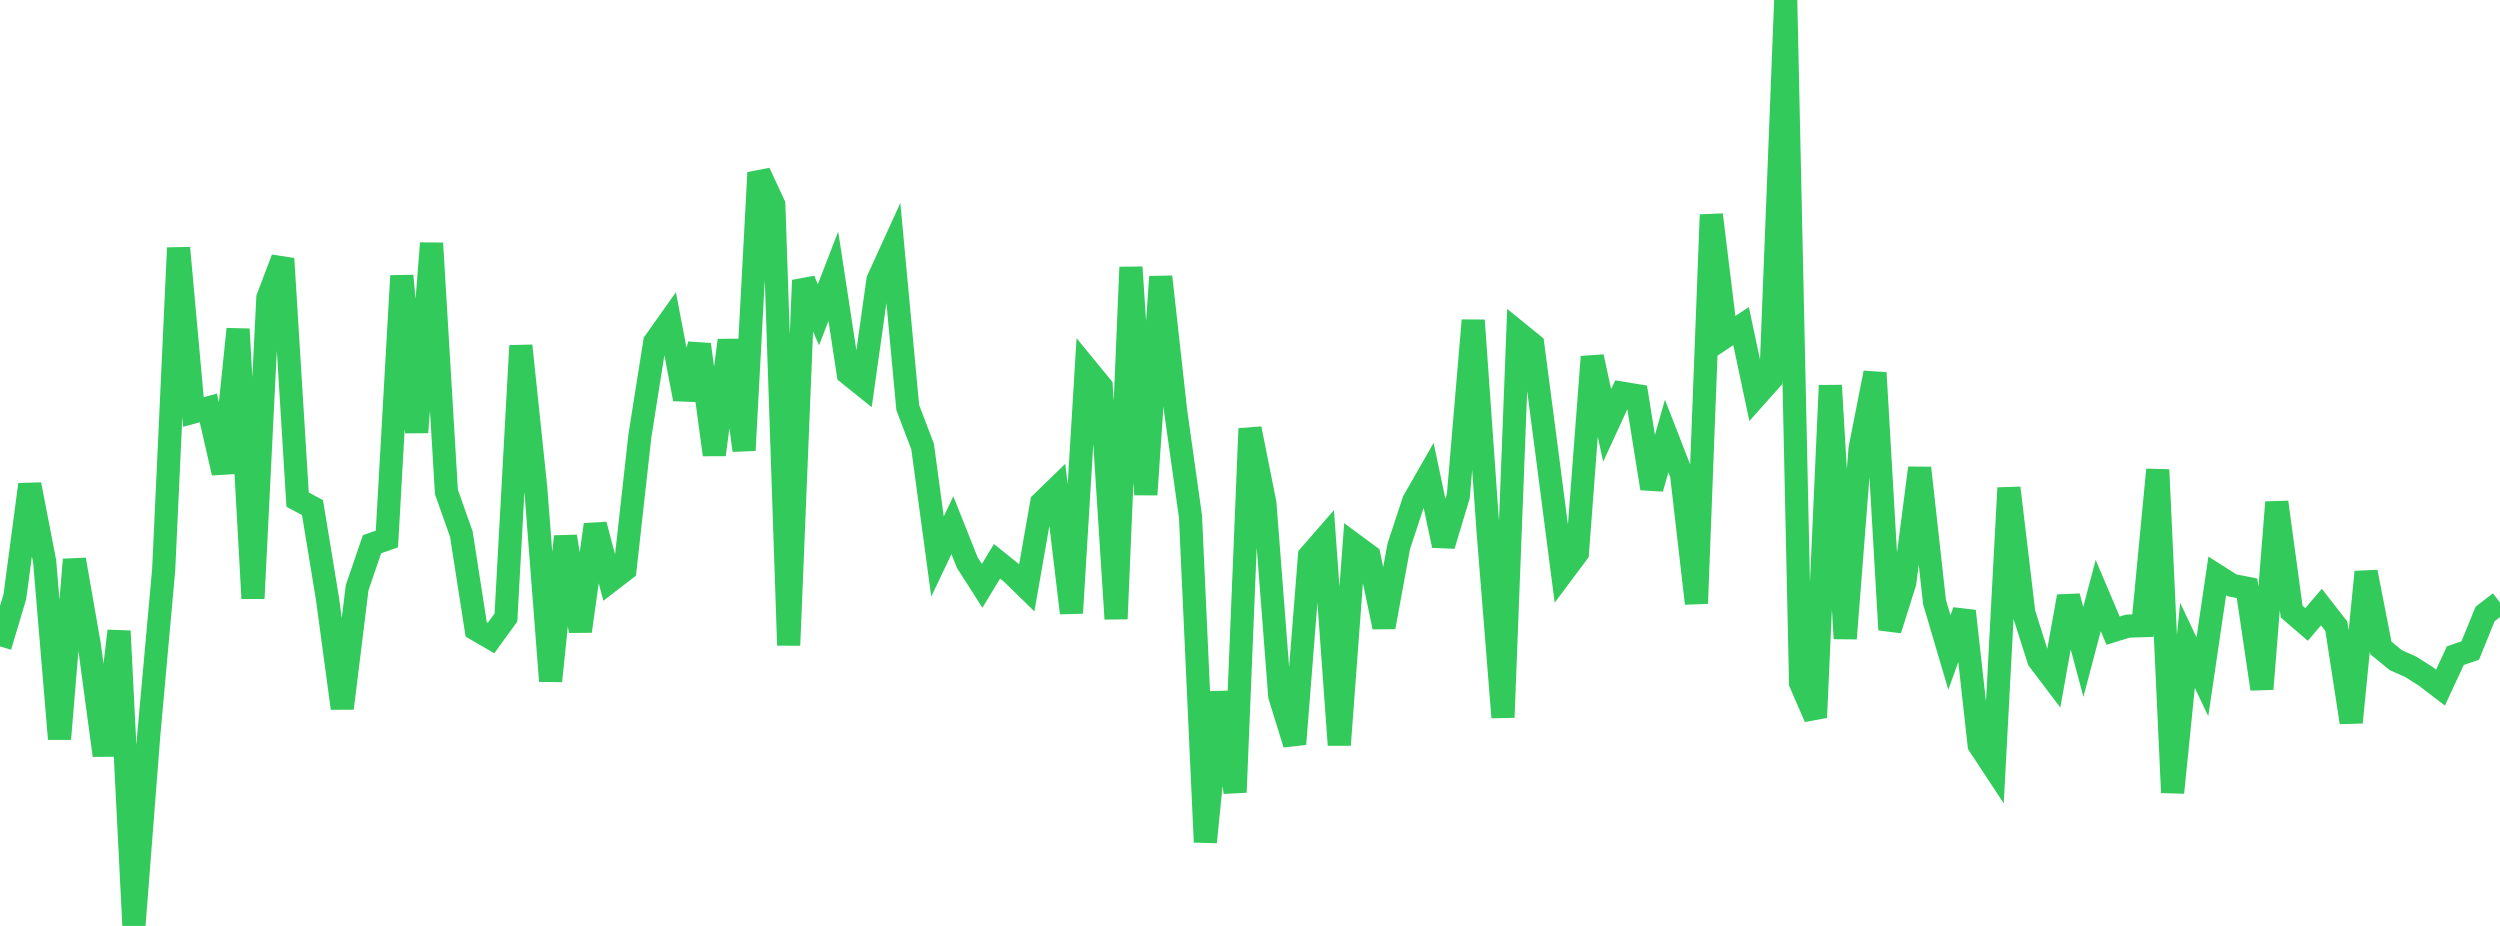 <?xml version="1.0" standalone="no"?>
<!DOCTYPE svg PUBLIC "-//W3C//DTD SVG 1.1//EN" "http://www.w3.org/Graphics/SVG/1.1/DTD/svg11.dtd">

<svg width="135" height="50" viewBox="0 0 135 50" preserveAspectRatio="none" 
  xmlns="http://www.w3.org/2000/svg"
  xmlns:xlink="http://www.w3.org/1999/xlink">


<polyline points="0.0, 34.907 0.804, 32.214 1.607, 26.164 2.411, 30.312 3.214, 39.904 4.018, 30.219 4.821, 34.818 5.625, 40.79 6.429, 34.075 7.232, 50.0 8.036, 39.662 8.839, 30.76 9.643, 13.386 10.446, 22.249 11.25, 22.029 12.054, 25.537 12.857, 17.772 13.661, 32.314 14.464, 16.086 15.268, 13.968 16.071, 26.978 16.875, 27.412 17.679, 32.299 18.482, 38.247 19.286, 31.734 20.089, 29.387 20.893, 29.105 21.696, 14.895 22.5, 23.344 23.304, 13.135 24.107, 26.568 24.911, 28.833 25.714, 33.986 26.518, 34.453 27.321, 33.345 28.125, 18.669 28.929, 26.344 29.732, 36.775 30.536, 28.968 31.339, 34.084 32.143, 28.332 32.946, 31.373 33.75, 30.754 34.554, 23.534 35.357, 18.471 36.161, 17.338 36.964, 21.548 37.768, 18.603 38.571, 24.554 39.375, 18.375 40.179, 24.32 40.982, 9.324 41.786, 11.05 42.589, 34.845 43.393, 15.137 44.196, 16.996 45.0, 14.917 45.804, 20.168 46.607, 20.813 47.411, 15.116 48.214, 13.354 49.018, 22.007 49.821, 24.116 50.625, 30.053 51.429, 28.362 52.232, 30.378 53.036, 31.636 53.839, 30.31 54.643, 30.956 55.446, 31.74 56.25, 27.155 57.054, 26.374 57.857, 33.102 58.661, 19.89 59.464, 20.869 60.268, 33.418 61.071, 14.429 61.875, 26.708 62.679, 14.945 63.482, 22.173 64.286, 27.89 65.089, 45.473 65.893, 37.381 66.696, 42.782 67.5, 23.147 68.304, 27.177 69.107, 37.585 69.911, 40.179 70.714, 30.012 71.518, 29.09 72.321, 40.228 73.125, 29.425 73.929, 30.019 74.732, 33.861 75.536, 29.489 76.339, 27.059 77.143, 25.651 77.946, 29.457 78.75, 26.785 79.554, 17.299 80.357, 28.689 81.161, 38.739 81.964, 17.954 82.768, 18.606 83.571, 24.732 84.375, 30.935 85.179, 29.858 85.982, 19.266 86.786, 22.972 87.589, 21.232 88.393, 21.363 89.196, 26.378 90.0, 23.545 90.804, 25.612 91.607, 32.585 92.411, 11.598 93.214, 18.144 94.018, 17.609 94.821, 21.398 95.625, 20.495 96.429, 0.0 97.232, 36.883 98.036, 38.742 98.839, 20.816 99.643, 34.48 100.446, 24.211 101.25, 20.134 102.054, 34.009 102.857, 31.466 103.661, 25.271 104.464, 32.513 105.268, 35.235 106.071, 33 106.875, 40.232 107.679, 41.452 108.482, 26.348 109.286, 33.104 110.089, 35.629 110.893, 36.691 111.696, 32.207 112.5, 35.2 113.304, 32.16 114.107, 34.055 114.911, 33.81 115.714, 33.786 116.518, 25.366 117.321, 42.799 118.125, 34.848 118.929, 36.547 119.732, 31.098 120.536, 31.609 121.339, 31.767 122.143, 37.204 122.946, 27.12 123.75, 33.029 124.554, 33.72 125.357, 32.782 126.161, 33.816 126.964, 39.01 127.768, 30.886 128.571, 34.994 129.375, 35.65 130.179, 36.007 130.982, 36.516 131.786, 37.132 132.589, 35.404 133.393, 35.129 134.196, 33.155 135.0, 32.536" fill="none" stroke="#32ca5b" stroke-width="1.25"/>

</svg>
